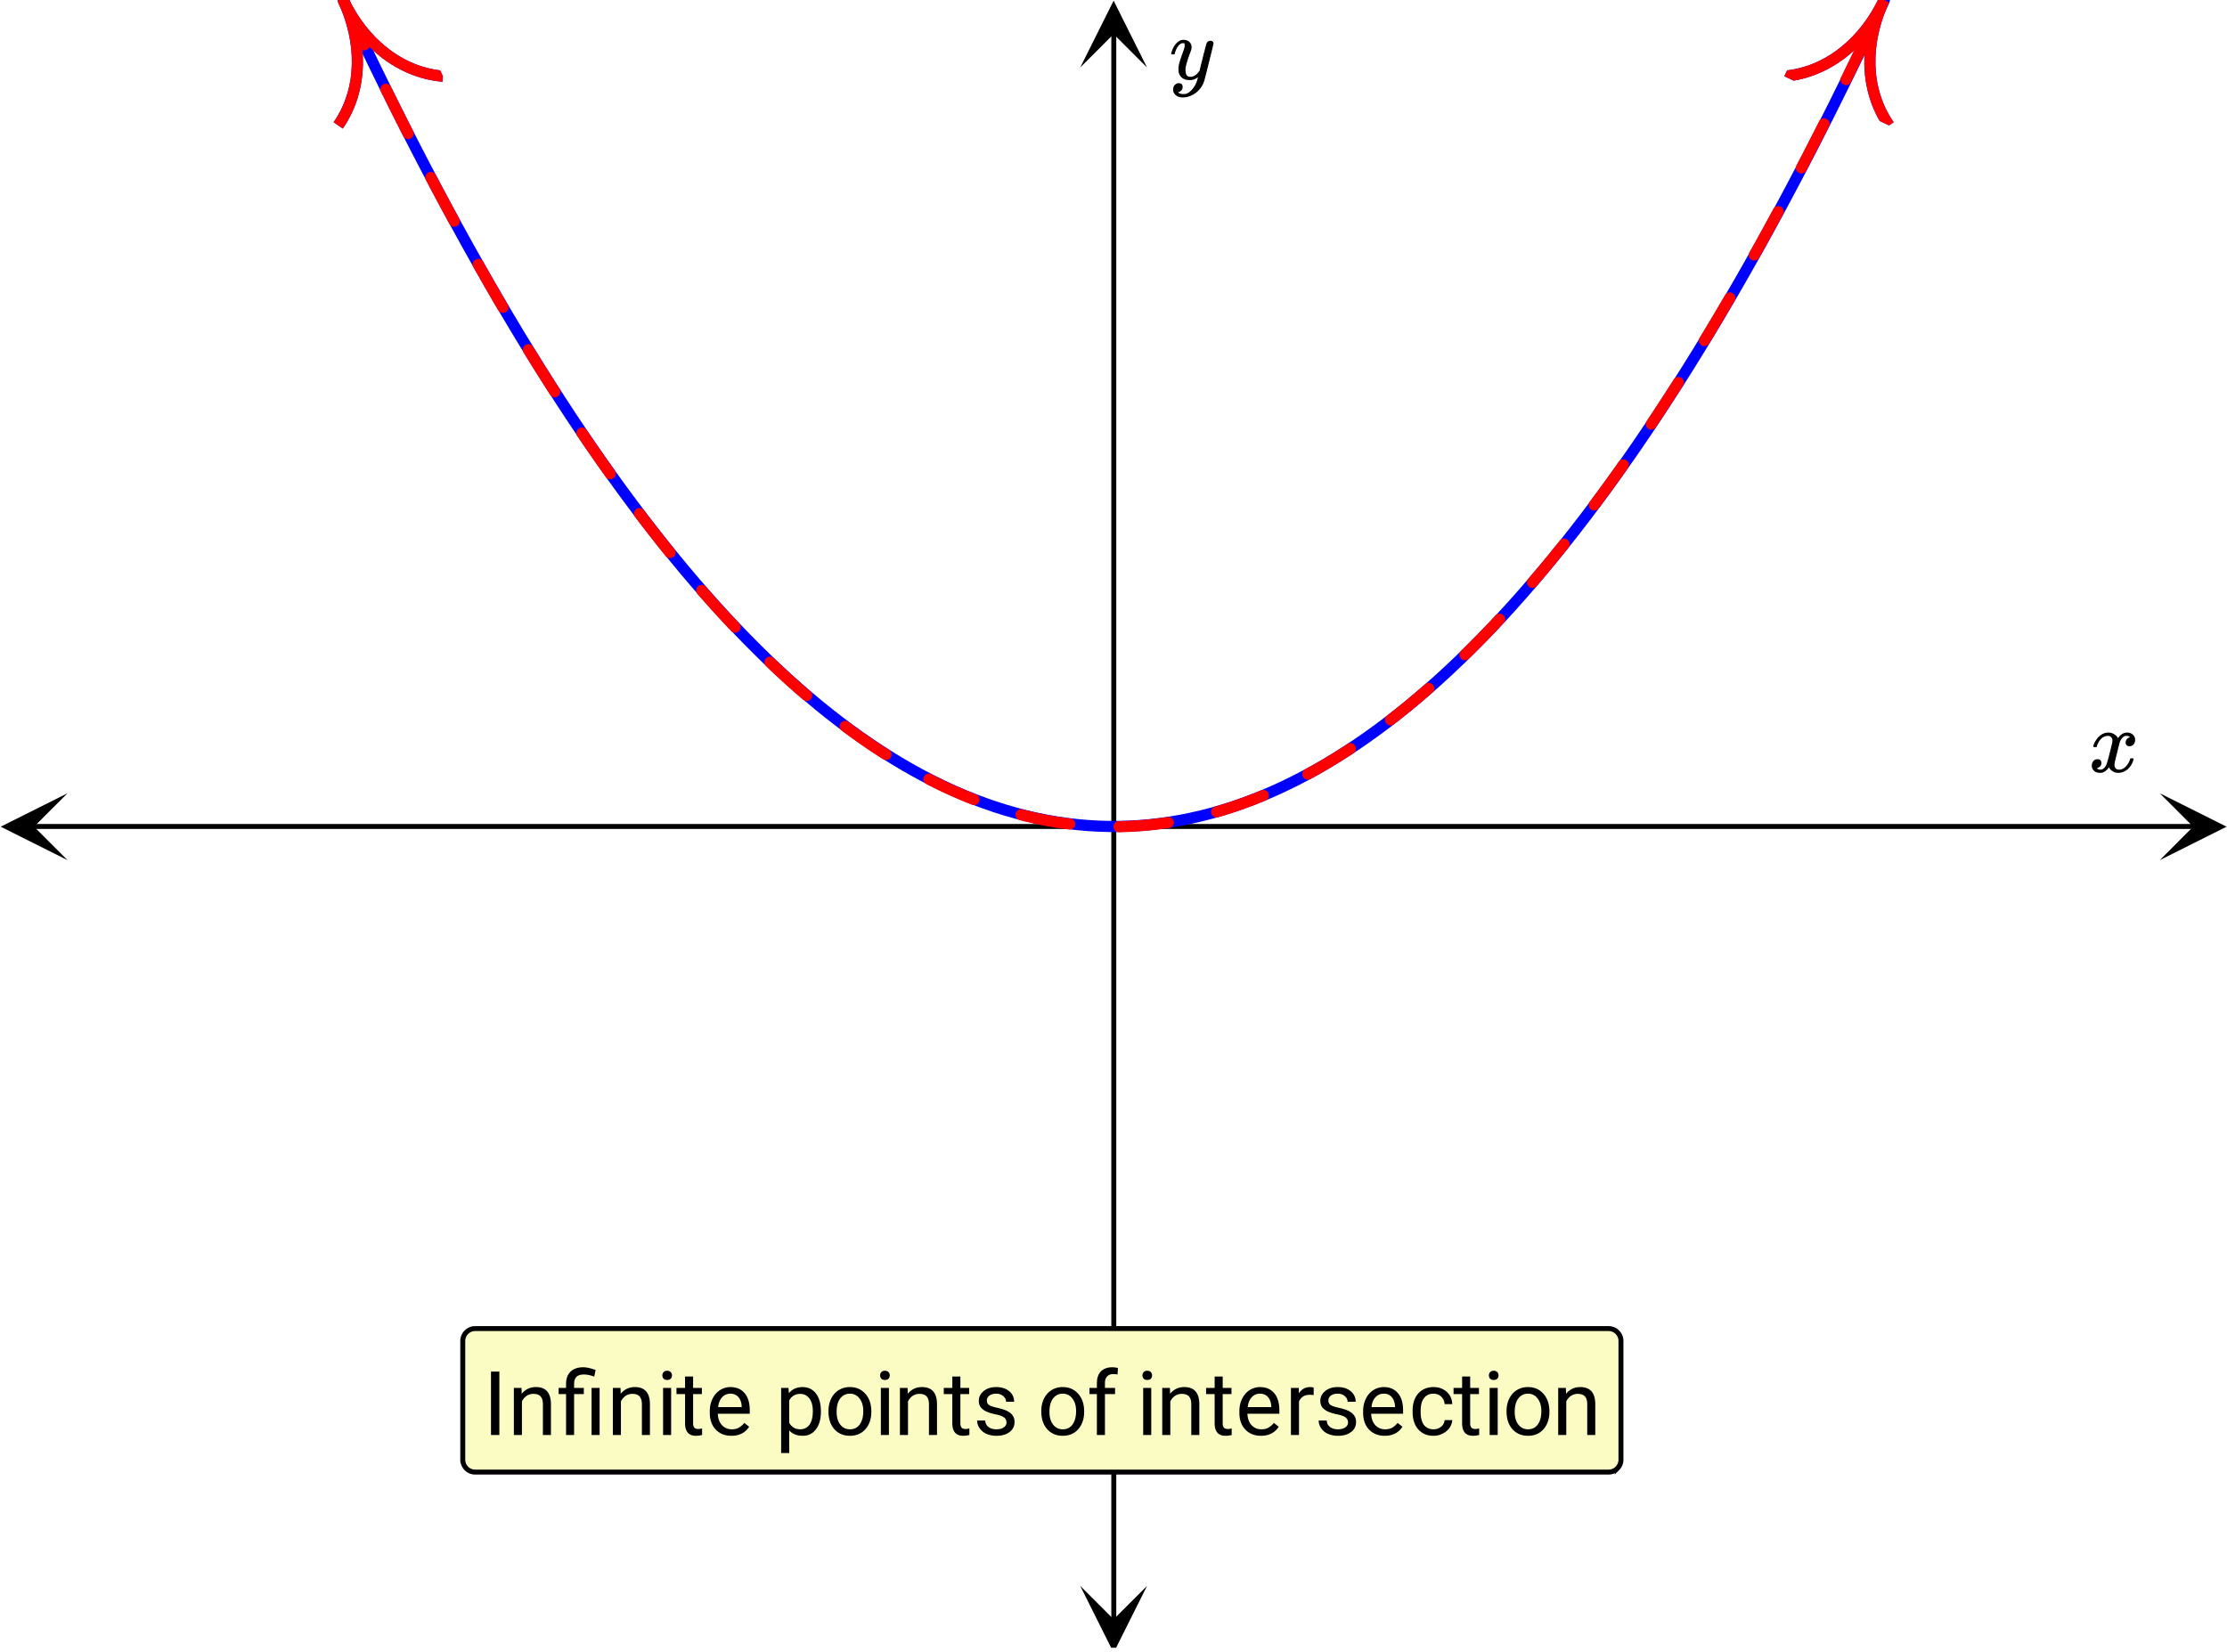 <svg xmlns="http://www.w3.org/2000/svg" xmlns:xlink="http://www.w3.org/1999/xlink" width="449.28" height="333.44" viewBox="0 0 336.96 250.08"><defs><symbol overflow="visible" id="n"><path d="M.781-3.75C.727-3.8.703-3.848.703-3.89c.031-.25.172-.563.422-.938.414-.633.941-1.004 1.578-1.11.133-.007.235-.015.297-.015.313 0 .598.086.86.25.269.156.46.355.578.594.113-.157.187-.25.218-.282.332-.375.711-.562 1.14-.562.364 0 .661.105.891.312.227.211.344.465.344.766 0 .281-.078.516-.234.703a.776.776 0 0 1-.625.281.64.64 0 0 1-.422-.14.521.521 0 0 1-.156-.39c0-.415.222-.696.672-.845a.58.58 0 0 0-.141-.093.705.705 0 0 0-.39-.094.91.91 0 0 0-.266.031c-.336.149-.586.445-.75.89-.032.075-.164.579-.39 1.516-.231.93-.356 1.45-.376 1.563a1.827 1.827 0 0 0-.047.406c0 .211.063.383.188.516.125.125.289.187.5.187.383 0 .726-.16 1.031-.484.3-.32.508-.676.625-1.063.02-.082.04-.129.063-.14.03-.02.109-.031.234-.031.164 0 .25.039.25.109 0 .012-.012.058-.031.14-.149.563-.461 1.055-.938 1.47-.43.323-.875.484-1.344.484-.625 0-1.101-.282-1.421-.844-.262.406-.594.68-1 .812-.086.02-.2.032-.344.032-.524 0-.89-.188-1.11-.563a.953.953 0 0 1-.14-.531c0-.27.078-.5.234-.688a.798.798 0 0 1 .625-.28c.395 0 .594.187.594.562 0 .336-.164.574-.484.718a.359.359 0 0 1-.063.047l-.078.031c-.012.012-.024.016-.031.016h-.032c0 .031.063.074.188.125a.817.817 0 0 0 .36.078c.32 0 .597-.203.827-.61.102-.163.282-.75.532-1.75.05-.206.109-.437.171-.687.063-.257.11-.457.141-.593.031-.133.05-.211.063-.235a2.86 2.86 0 0 0 .078-.531.678.678 0 0 0-.188-.5.613.613 0 0 0-.484-.203c-.406 0-.762.156-1.063.469a2.562 2.562 0 0 0-.609 1.078c-.012.074-.031.12-.063.14a.752.752 0 0 1-.218.016zm0 0"/></symbol><symbol overflow="visible" id="o"><path d="M6.234-5.813c.125 0 .227.04.313.11.094.062.14.152.14.266 0 .117-.226 1.058-.671 2.828C5.578-.836 5.328.133 5.266.312a3.459 3.459 0 0 1-.688 1.22 3.641 3.641 0 0 1-1.11.874c-.491.239-.945.36-1.359.36-.687 0-1.152-.22-1.39-.657-.094-.125-.14-.304-.14-.53 0-.306.085-.544.265-.72.187-.168.379-.25.578-.25.394 0 .594.188.594.563 0 .332-.157.578-.47.734a.298.298 0 0 1-.062.032.295.295 0 0 0-.078.03c-.011.009-.023.016-.031.016L1.328 2c.031.05.129.11.297.172.133.05.273.078.422.078h.11c.155 0 .273-.012.359-.031.332-.094.648-.324.953-.688A3.69 3.69 0 0 0 4.188.25c.093-.3.14-.477.14-.531 0-.008-.012-.004-.031.015a.358.358 0 0 1-.078.047c-.336.239-.703.36-1.11.36-.46 0-.84-.106-1.14-.313-.293-.219-.48-.531-.563-.937a2.932 2.932 0 0 1-.015-.407c0-.218.007-.382.03-.5.063-.394.266-1.054.61-1.984.196-.531.297-.898.297-1.11a.838.838 0 0 0-.031-.265c-.024-.05-.074-.078-.156-.078h-.063c-.21 0-.406.094-.594.281-.293.293-.511.727-.656 1.297 0 .012-.008.027-.015.047a.188.188 0 0 1-.032.047l-.015.015c-.012.012-.028.016-.047.016h-.36C.305-3.8.281-3.836.281-3.86a.97.97 0 0 1 .047-.203c.188-.625.469-1.113.844-1.468.3-.282.617-.422.953-.422.383 0 .688.105.906.312.227.2.344.485.344.86-.023.168-.04.261-.047.281 0 .055-.07.246-.203.578-.367 1-.586 1.735-.656 2.203a1.857 1.857 0 0 0-.016.297c0 .344.05.61.156.797.114.18.313.266.594.266.207 0 .406-.051.594-.157a1.84 1.84 0 0 0 .422-.328c.093-.101.21-.242.36-.422a32.833 32.833 0 0 1 .25-1.063c.093-.35.175-.687.25-1 .343-1.35.534-2.062.577-2.124a.592.592 0 0 1 .578-.36zm0 0"/></symbol><symbol overflow="visible" id="p"><path d="M2.469 0H1.203v-9.594H2.47zm0 0"/></symbol><symbol overflow="visible" id="q"><path d="M2.078-7.125l.031.89C2.66-6.91 3.375-7.25 4.25-7.25c1.5 0 2.258.852 2.281 2.547V0H5.313v-4.719c-.012-.508-.133-.883-.36-1.125-.23-.25-.59-.375-1.078-.375a1.8 1.8 0 0 0-1.047.313c-.293.21-.523.484-.687.828V0H.92v-7.125zm0 0"/></symbol><symbol overflow="visible" id="r"><path d="M1.328 0v-6.188H.203v-.937h1.125v-.61c0-.788.223-1.406.672-1.843.457-.445 1.102-.672 1.938-.672.488 0 1.109.137 1.859.406l-.203 1.016c-.543-.219-1.063-.328-1.563-.328-.523 0-.902.12-1.14.36-.23.23-.344.577-.344 1.046v.625h1.469v.938h-1.47V0zm5.078 0H5.188v-7.125h1.218zm0 0"/></symbol><symbol overflow="visible" id="s"><path d="M2.25 0H1.031v-7.125H2.25zM.922-9.016c0-.195.062-.363.187-.5.125-.132.301-.203.532-.203.238 0 .421.07.546.203a.716.716 0 0 1 .188.5c0 .2-.063.368-.188.5-.124.125-.308.188-.546.188-.23 0-.407-.063-.532-.188a.703.703 0 0 1-.187-.5zm0 0"/></symbol><symbol overflow="visible" id="t"><path d="M2.578-8.844v1.719h1.328v.938H2.578v4.421c0 .282.055.496.172.641.125.148.328.219.61.219.132 0 .328-.024.578-.078V0A3.824 3.824 0 0 1 3 .125c-.543 0-.953-.16-1.234-.484-.274-.332-.407-.801-.407-1.407v-4.421H.063v-.938h1.296v-1.719zm0 0"/></symbol><symbol overflow="visible" id="u"><path d="M3.875.125c-.969 0-1.758-.313-2.36-.938C.91-1.445.61-2.296.61-3.358v-.235c0-.695.133-1.32.407-1.875.27-.562.644-1 1.125-1.312a2.9 2.9 0 0 1 1.593-.469c.914 0 1.63.309 2.141.922.52.605.781 1.476.781 2.61v.5H1.828c.02.71.223 1.28.61 1.718.394.43.894.64 1.5.64.437 0 .8-.085 1.093-.265.301-.176.567-.41.797-.703l.734.578C5.97-.332 5.07.125 3.876.125zm-.14-6.375c-.5 0-.919.18-1.25.531-.337.356-.54.856-.61 1.5h3.563v-.093c-.032-.614-.2-1.086-.5-1.422-.305-.344-.704-.516-1.204-.516zm0 0"/></symbol><symbol overflow="visible" id="w"><path d="M6.938-3.484c0 1.086-.25 1.96-.75 2.625-.493.656-1.157.984-2 .984-.868 0-1.547-.27-2.047-.813v3.422H.92v-9.859h1.11l.063.797c.5-.613 1.187-.922 2.062-.922.852 0 1.532.324 2.032.969.5.648.75 1.543.75 2.687zm-1.22-.141c0-.8-.171-1.43-.515-1.89-.344-.47-.812-.704-1.406-.704-.742 0-1.293.328-1.656.985v3.39c.363.657.921.985 1.671.985.583 0 1.047-.227 1.391-.688.344-.469.516-1.16.516-2.078zm0 0"/></symbol><symbol overflow="visible" id="x"><path d="M.594-3.625c0-.695.133-1.32.406-1.875.281-.563.664-.992 1.156-1.297a3.127 3.127 0 0 1 1.672-.453c.969 0 1.75.34 2.344 1.016.601.668.906 1.558.906 2.671v.079c0 .699-.137 1.324-.406 1.875A3.067 3.067 0 0 1 5.547-.33c-.492.306-1.059.454-1.703.454-.969 0-1.758-.332-2.36-1-.593-.676-.89-1.566-.89-2.672zm1.234.14c0 .794.18 1.43.547 1.907.363.48.852.719 1.469.719.625 0 1.113-.239 1.469-.72.363-.487.546-1.171.546-2.046 0-.781-.187-1.41-.562-1.89a1.746 1.746 0 0 0-1.469-.735c-.594 0-1.078.242-1.453.719-.367.48-.547 1.164-.547 2.047zm0 0"/></symbol><symbol overflow="visible" id="y"><path d="M5.063-1.89c0-.333-.125-.587-.375-.766-.243-.188-.672-.344-1.297-.469-.618-.133-1.106-.29-1.47-.469-.355-.187-.62-.406-.796-.656-.168-.258-.25-.566-.25-.922 0-.582.242-1.07.734-1.469.489-.406 1.118-.609 1.891-.609.813 0 1.469.21 1.969.625.5.418.75.95.75 1.594H5c0-.332-.148-.617-.438-.86-.28-.238-.636-.359-1.062-.359-.438 0-.781.102-1.031.297a.89.89 0 0 0-.375.75c0 .293.113.516.344.672.226.148.644.289 1.25.422.613.136 1.109.296 1.484.484s.648.418.828.688c.188.261.281.585.281.968 0 .637-.258 1.149-.765 1.532-.5.374-1.157.562-1.97.562-.573 0-1.077-.102-1.515-.297A2.397 2.397 0 0 1 1-1.016a2.028 2.028 0 0 1-.375-1.171h1.219c.02.406.18.73.484.968.313.242.719.36 1.219.36.457 0 .82-.094 1.094-.282.28-.187.421-.437.421-.75zm0 0"/></symbol><symbol overflow="visible" id="z"><path d="M1.516 0v-6.188H.39v-.937h1.125v-.734c0-.758.203-1.348.609-1.766.414-.414.992-.625 1.734-.625.282 0 .563.04.844.11l-.062.984c-.211-.04-.43-.063-.657-.063-.398 0-.703.121-.921.36-.22.23-.329.558-.329.984v.75h1.532v.938H2.734V0zm0 0"/></symbol><symbol overflow="visible" id="A"><path d="M4.36-6.031a3.454 3.454 0 0 0-.594-.047c-.805 0-1.344.34-1.625 1.016V0H.92v-7.125H2.11l.016.828c.395-.633.96-.953 1.703-.953.238 0 .414.031.531.094zm0 0"/></symbol><symbol overflow="visible" id="B"><path d="M3.781-.86c.438 0 .817-.128 1.14-.39.321-.27.5-.602.532-1H6.61a2.279 2.279 0 0 1-.421 1.172 2.78 2.78 0 0 1-1.047.875c-.43.219-.883.328-1.36.328-.969 0-1.742-.32-2.312-.969C.895-1.488.609-2.375.609-3.5v-.203c0-.688.125-1.3.375-1.844.258-.539.625-.957 1.094-1.25.477-.3 1.04-.453 1.688-.453.8 0 1.468.242 2 .719.53.468.812 1.09.843 1.86H5.453c-.031-.458-.203-.833-.516-1.126-.312-.3-.703-.453-1.171-.453-.618 0-1.094.227-1.438.672-.336.437-.5 1.078-.5 1.922v.234c0 .824.164 1.461.5 1.906.344.438.828.657 1.453.657zm0 0"/></symbol><clipPath id="a"><path d="M0 0h336.96v249.379H0zm0 0"/></clipPath><clipPath id="b"><path d="M.102 120.059H10.21v10.117H.1zm0 0"/></clipPath><clipPath id="c"><path d="M326.79 120.059h10.108v10.117H326.79zm0 0"/></clipPath><clipPath id="d"><path d="M163.445 240.02h10.11v9.359h-10.11zm0 0"/></clipPath><clipPath id="e"><path d="M163.445.102h10.11v10.113h-10.11zm0 0"/></clipPath><clipPath id="f"><path d="M41 0h35v29H41zm0 0"/></clipPath><clipPath id="g"><path d="M59.855-3.723l16.106 34.336-34.324 16.114L25.53 12.39zm0 0"/></clipPath><clipPath id="h"><path d="M269 0h27v28h-27zm0 0"/></clipPath><clipPath id="i"><path d="M269.988 11.54l16.106-34.337 34.32 16.11-16.105 34.34zm0 0"/></clipPath><clipPath id="j"><path d="M41 0h35v29H41zm0 0"/></clipPath><clipPath id="k"><path d="M59.855-3.723l16.106 34.336-34.324 16.114L25.53 12.39zm0 0"/></clipPath><clipPath id="l"><path d="M269 0h27v28h-27zm0 0"/></clipPath><clipPath id="m"><path d="M269.988 11.54l16.106-34.337 34.32 16.11-16.105 34.34zm0 0"/></clipPath></defs><g clip-path="url(#a)" fill="#fff"><path d="M0 0h337v250.129H0zm0 0"/><path d="M0 0h337v250.129H0zm0 0"/></g><path d="M6.75 167h436.5" transform="scale(.749 .749)" fill="none" stroke="#000"/><g clip-path="url(#b)"><path d="M10.21 120.059L.103 125.117l10.109 5.059-5.055-5.059zm0 0"/></g><g clip-path="url(#c)"><path d="M326.79 120.059l10.108 5.058-10.109 5.059 5.055-5.059zm0 0"/></g><path d="M225 327.248V6.752" transform="scale(.749 .749)" fill="none" stroke="#000"/><g clip-path="url(#d)"><path d="M163.445 240.02l5.055 10.113 5.055-10.113-5.055 5.054zm0 0"/></g><g clip-path="url(#e)"><path d="M163.445 10.215L168.5.102l5.055 10.113L168.5 5.16zm0 0"/></g><path d="M69.332 0l2.092 4.458 2.086 4.39 2.092 4.333 2.091 4.275 2.087 4.208 2.091 4.155 2.087 4.093 2.091 4.03 2.092 3.973 2.086 3.91 2.092 3.854 2.086 3.79 2.092 3.728 2.087 3.67 2.091 3.614 2.092 3.55 2.086 3.489 2.092 3.43 2.086 3.368 2.092 3.311 2.092 3.248 2.086 3.191 2.092 3.129 2.086 3.07 2.092 3.009 2.091 2.951 2.087 2.889 2.091 2.825 2.087 2.77 2.092 2.705 2.086 2.649 2.092 2.586 2.091 2.528 2.087 2.467 2.091 2.408 2.087 2.347 2.091 2.289 2.092 2.226 2.086 2.164 2.092 2.106 2.086 2.05 2.092 1.986 2.087 1.924 2.091 1.866 2.092 1.804 2.086 1.747 2.092 1.684 2.086 1.621 2.092 1.57 2.092 1.501 2.086 1.445 2.092 1.386 2.086 1.32 2.092 1.266 2.091 1.205 2.087 1.142 2.091 1.084 2.087 1.022 2.091.965 2.087.902 2.092.84 2.091.781 2.087.725 2.091.662 2.087.6 2.091.542 2.092.48 2.086.422 2.092.36 2.086.302 2.092.24 2.092.182 2.086.12 2.092.063h2.086l2.092-.063 2.086-.12 2.092-.182 2.092-.24 2.086-.302 2.092-.36 2.086-.422 2.092-.48 2.091-.542 2.087-.6 2.091-.662 2.087-.725 2.091-.782 2.092-.84 2.087-.901 2.091-.965 2.087-1.022 2.091-1.084 2.087-1.142 2.091-1.205 2.092-1.266 2.086-1.32 2.092-1.386 2.086-1.445 2.092-1.501 2.092-1.57 2.086-1.621 2.092-1.684 2.086-1.747 2.092-1.804 2.091-1.866 2.087-1.924 2.092-1.987 2.086-2.049 2.092-2.106 2.086-2.164 2.092-2.226 2.091-2.29 2.087-2.346 2.091-2.408 2.087-2.467 2.091-2.528 2.092-2.586 2.087-2.649 2.091-2.706 2.087-2.769 2.091-2.825 2.087-2.889 2.091-2.951 2.092-3.008 2.086-3.071 2.092-3.129 2.086-3.19 2.092-3.249 2.092-3.31 2.086-3.369 2.092-3.43 2.086-3.489 2.092-3.55 2.091-3.613 2.087-3.67 2.092-3.729 2.086-3.79 2.092-3.853 2.086-3.91 2.092-3.974 2.091-4.03 2.087-4.093 2.091-4.155 2.087-4.208 2.091-4.275 2.092-4.333 2.086-4.39L380.668 0" transform="scale(.749 .749)" fill="none" stroke-width="2.25" stroke-linecap="round" stroke-linejoin="round" stroke="#00f"/><g clip-path="url(#f)"><g clip-path="url(#g)"><path d="M-.001 5.2c4.04.001 7.99 1.719 10.002 5.19M10 0C7.99 3.47 4.04 5.201-.001 5.2" transform="matrix(.716 1.526 -1.525 .716 59.855 -3.722)" fill="none" stroke="#00f"/></g></g><g clip-path="url(#h)"><g clip-path="url(#i)"><path d="M10.001 5.2C5.961 5.201 2.011 6.919 0 10.39M0 0c2.01 3.47 5.96 5.201 10.001 5.2" transform="matrix(.716 -1.526 1.525 .716 269.987 11.539)" fill="none" stroke="#00f"/></g></g><path d="M52.684-.355L54.25 2.98l1.563 3.286.07.144a.804.804 0 0 1 .035.645.815.815 0 0 1-.43.48.805.805 0 0 1-.644.035.803.803 0 0 1-.48-.43l-.071-.148-1.566-3.297L51.16.36a.822.822 0 0 1-.031-.644.822.822 0 0 1 .437-.477.804.804 0 0 1 .645-.027.797.797 0 0 1 .473.434zm6.468 13.492l1.348 2.722 1.563 3.106.44.863a.798.798 0 0 1 .052.64.806.806 0 0 1-.418.493.798.798 0 0 1-.64.05.806.806 0 0 1-.493-.417l-.445-.871-1.567-3.118-1.347-2.718a.805.805 0 0 1-.043-.645.81.81 0 0 1 .421-.484.821.821 0 0 1 .645-.043.81.81 0 0 1 .484.422zm6.79 13.336l.808 1.539 1.563 2.925 1.156 2.133c.11.203.133.418.066.64a.8.8 0 0 1-.406.5.799.799 0 0 1-.64.067.8.8 0 0 1-.5-.406l-1.16-2.137-1.567-2.937-.813-1.54a.808.808 0 0 1-.058-.644.817.817 0 0 1 .414-.496.83.83 0 0 1 .64-.058c.223.07.387.207.496.414zm7.152 13.132l1.469 2.586 1.562 2.7.703 1.195a.81.81 0 0 1 .09.637.804.804 0 0 1-.39.515.81.81 0 0 1-.637.09.81.81 0 0 1-.516-.387l-.71-1.207-1.567-2.71-1.47-2.583a.803.803 0 0 1-.081-.64.828.828 0 0 1 .394-.512.818.818 0 0 1 .641-.078.815.815 0 0 1 .512.394zm7.582 12.891l.133.223 1.562 2.52 1.559 2.472.718 1.113a.811.811 0 0 1 .114.637.812.812 0 0 1-.367.527.813.813 0 0 1-.637.117.812.812 0 0 1-.528-.367l-.722-1.129-1.57-2.484-1.567-2.531-.137-.219a.81.81 0 0 1-.097-.637.811.811 0 0 1 .379-.523.813.813 0 0 1 .636-.098.825.825 0 0 1 .524.38zm8.074 12.566l1.426 2.094 1.558 2.246 1.278 1.805a.801.801 0 0 1 .144.629.811.811 0 0 1-.344.547.818.818 0 0 1-.628.14.811.811 0 0 1-.547-.343l-1.285-1.817-1.57-2.261-1.423-2.09c-.132-.192-.175-.403-.132-.63a.807.807 0 0 1 .355-.538c.191-.133.402-.176.629-.133.23.043.41.16.539.352zm8.684 12.16l.539.72 1.562 2.023 1.559 1.972.937 1.165c.145.18.207.386.18.617a.797.797 0 0 1-.309.566.805.805 0 0 1-.617.184.819.819 0 0 1-.566-.309l-.95-1.176-1.57-1.992-1.57-2.035-.543-.719a.816.816 0 0 1-.16-.625.802.802 0 0 1 .328-.554.806.806 0 0 1 .621-.164c.23.035.418.14.559.328zm9.39 11.594l.504.579 1.555 1.75 1.558 1.703 1.399 1.488a.826.826 0 0 1 .226.605.822.822 0 0 1-.265.586.83.83 0 0 1-.606.23.822.822 0 0 1-.586-.265l-1.41-1.508-1.574-1.718-1.57-1.766-.5-.578a.824.824 0 0 1-.207-.613.83.83 0 0 1 .289-.579.815.815 0 0 1 .613-.203c.23.016.422.114.574.29zm10.262 10.797l1.137 1.082 1.558 1.434 1.555 1.39 1.27 1.098a.807.807 0 0 1 .289.574.816.816 0 0 1-.204.614.807.807 0 0 1-.574.289.8.8 0 0 1-.613-.203l-1.293-1.114-1.574-1.406-1.575-1.453-1.136-1.082a.811.811 0 0 1-.262-.59.8.8 0 0 1 .23-.601.805.805 0 0 1 .59-.262c.23-.008.434.07.602.23zm11.316 9.649l.7.523 1.554 1.117 1.551 1.075 1.55 1.027.755.476c.195.125.32.301.37.528a.817.817 0 0 1-.112.637.8.8 0 0 1-.528.37.805.805 0 0 1-.633-.113l-.78-.496-1.579-1.043-1.578-1.093-1.578-1.137-.7-.524a.794.794 0 0 1-.328-.554.8.8 0 0 1 .16-.625.794.794 0 0 1 .551-.328c.23-.036.442.02.625.16zm12.54 7.91l.562.293-.387.75.371-.758 1.563.766-.371.757.355-.765 1.563.722-.352.766.332-.777 1.567.68-.336.773.316-.781 1.563.629a.826.826 0 0 1 .46.449c.09.215.09.43.004.648a.808.808 0 0 1-.449.457.804.804 0 0 1-.644.008l-1.563-.629c-.008-.004-.012-.008-.02-.008l-1.566-.675a.03.03 0 0 0-.015-.008l-1.567-.723a.03.03 0 0 0-.02-.008l-1.562-.77c-.008 0-.012-.003-.02-.007l-.562-.293a.8.8 0 0 1-.414-.492.807.807 0 0 1 .055-.645.812.812 0 0 1 .492-.414.823.823 0 0 1 .644.055zm13.765 5.316l.703.184-.21.816.187-.82 1.566.36-.187.82.164-.825 1.566.317-.168.824.145-.828 1.562.27-.14.828.12-.832 1.563.226-.121.832.098-.836.386.043a.83.83 0 0 1 .567.313c.144.183.203.39.176.62a.83.83 0 0 1-.313.567.813.813 0 0 1-.621.176l-.387-.047h-.023l-1.567-.226c-.007 0-.015-.004-.023-.004l-1.566-.27c-.008-.004-.012-.004-.02-.004l-1.566-.316c-.008-.004-.016-.004-.024-.004l-1.562-.363c-.008 0-.016-.004-.024-.004l-.703-.184a.81.81 0 0 1-.515-.387.82.82 0 0 1-.09-.64.82.82 0 0 1 .386-.516.82.82 0 0 1 .641-.09zm14.586 1.782l1.531-.047.024.843-.051-.84 1.566-.09.047.84-.07-.84 1.562-.136.075.84-.098-.836 1.566-.18.098.836-.121-.832 1.234-.18c.23-.03.438.02.625.16a.83.83 0 0 1 .328.555.816.816 0 0 1-.16.625.802.802 0 0 1-.554.328l-1.235.18h-.023l-1.563.184h-.023l-1.567.136h-.023l-1.566.09c-.008.004-.016.004-.024.004l-1.527.043a.814.814 0 0 1-.606-.23.82.82 0 0 1-.261-.59.805.805 0 0 1 .23-.602.796.796 0 0 1 .586-.261zm14.559-2.204l.843-.246.235.813-.254-.805 1.566-.496.254.805-.277-.797 1.566-.543.274.797-.293-.79 1.562-.585.297.789-.316-.781 1.523-.614a.804.804 0 0 1 .645.008c.214.09.363.242.449.457a.814.814 0 0 1-.004.649.826.826 0 0 1-.461.449l-1.52.613a.066.066 0 0 1-.02.008l-1.566.586c-.007.004-.011.008-.02.008l-1.565.543c-.008 0-.012.004-.02.004l-1.566.496c-.008.004-.012.007-.02.007l-.848.246a.817.817 0 0 1-.64-.074.824.824 0 0 1-.403-.504.817.817 0 0 1 .075-.64.811.811 0 0 1 .504-.403zm13.64-5.648l1.117-.613 1.547-.89 1.551-.938 1.55-.985.59-.39a.81.81 0 0 1 .633-.125c.23.046.407.168.536.359a.817.817 0 0 1 .125.637.81.81 0 0 1-.36.53l-.62.415-1.583 1-1.578.957-1.582.91-1.117.613a.815.815 0 0 1-.64.067.811.811 0 0 1-.505-.403.816.816 0 0 1-.07-.64c.066-.227.2-.39.406-.504zm12.395-8.137l1.129-.879 1.55-1.25 1.555-1.3 1.512-1.305a.816.816 0 0 1 .613-.203c.23.015.422.113.574.289a.8.8 0 0 1 .203.613.807.807 0 0 1-.289.574l-1.53 1.328-1.579 1.317-1.574 1.27-1.13.878c-.183.14-.39.2-.62.168a.812.812 0 0 1-.563-.316.813.813 0 0 1-.168-.625.804.804 0 0 1 .317-.559zm11.195-9.797l.813-.8 1.558-1.57 1.555-1.614 1.273-1.355a.807.807 0 0 1 .586-.266.81.81 0 0 1 .606.226c.168.16.257.356.265.586a.826.826 0 0 1-.226.606l-1.29 1.375-1.574 1.629-1.574 1.586-.816.8a.81.81 0 0 1-.598.243.834.834 0 0 1-.594-.254.819.819 0 0 1-.238-.598c0-.234.086-.433.254-.594zm10.156-10.898l1.559-1.836 1.558-1.887 1.56-1.93.077-.101a.822.822 0 0 1 .563-.312.813.813 0 0 1 .62.175c.18.145.286.332.313.563a.813.813 0 0 1-.175.62l-.09.114-1.57 1.945-1.571 1.903-1.555 1.836a.815.815 0 0 1-.574.297.802.802 0 0 1-.613-.2.8.8 0 0 1-.297-.57.824.824 0 0 1 .195-.617zm9.317-11.668l.035-.05 1.558-2.114 1.563-2.156 1.223-1.727a.803.803 0 0 1 .546-.344.808.808 0 0 1 .63.145.817.817 0 0 1 .343.543.817.817 0 0 1-.144.629l-1.235 1.742-1.57 2.172-1.57 2.125-.036.047a.802.802 0 0 1-.554.328.816.816 0 0 1-.625-.16.824.824 0 0 1-.328-.559.806.806 0 0 1 .164-.621zm8.601-12.207l.793-1.195 1.563-2.383 1.562-2.426.156-.254c.125-.2.301-.32.528-.371a.797.797 0 0 1 .637.11.8.8 0 0 1 .37.523.81.81 0 0 1-.109.637l-.168.265-1.566 2.442-1.57 2.394-.797 1.195a.808.808 0 0 1-.535.356.81.81 0 0 1-.633-.125.827.827 0 0 1-.36-.535.806.806 0 0 1 .13-.633zm8.02-12.61l.582-.953 1.558-2.609 1.563-2.656.121-.203a.805.805 0 0 1 .512-.395.81.81 0 0 1 .636.086c.204.117.332.29.395.512a.819.819 0 0 1-.086.64l-.125.215-1.57 2.668-1.567 2.617-.578.954a.811.811 0 0 1-.523.378.795.795 0 0 1-.637-.097.804.804 0 0 1-.379-.52.808.808 0 0 1 .098-.636zm7.531-12.917l.86-1.536 1.558-2.836 1.188-2.183a.813.813 0 0 1 .5-.406.815.815 0 0 1 .64.066.83.83 0 0 1 .406.504.815.815 0 0 1-.066.64l-1.191 2.196-1.567 2.844-.86 1.535a.803.803 0 0 1-.507.398.806.806 0 0 1-.637-.074.819.819 0 0 1-.402-.508.818.818 0 0 1 .078-.64zm7.11-13.157l1.558-3.007 1.563-3.06.296-.589a.817.817 0 0 1 .489-.422.83.83 0 0 1 .64.047.8.8 0 0 1 .422.492.798.798 0 0 1-.047.64l-.3.599-1.567 3.07-1.558 3.008a.8.8 0 0 1-.493.414.814.814 0 0 1-.64-.055.816.816 0 0 1-.418-.492.823.823 0 0 1 .054-.645zm6.75-13.355l1.058-2.168 1.563-3.242.632-1.324a.804.804 0 0 1 .477-.434.82.82 0 0 1 .644.031c.211.102.356.262.434.48a.806.806 0 0 1-.035.645l-.633 1.336-1.566 3.25-1.063 2.168a.809.809 0 0 1-.48.426.805.805 0 0 1-.645-.04.793.793 0 0 1-.426-.484.807.807 0 0 1 .04-.644zm0 0" fill="red"/><g clip-path="url(#j)"><g clip-path="url(#k)"><path d="M-.001 5.2c4.04.001 7.99 1.719 10.002 5.19M10 0C7.99 3.47 4.04 5.201-.001 5.2" transform="matrix(.716 1.526 -1.525 .716 59.855 -3.722)" fill="none" stroke="red"/></g></g><g clip-path="url(#l)"><g clip-path="url(#m)"><path d="M10.001 5.2C5.961 5.201 2.011 6.919 0 10.39M0 0c2.01 3.47 5.96 5.201 10.001 5.2" transform="matrix(.716 -1.526 1.525 .716 269.987 11.539)" fill="none" stroke="red"/></g></g><use xlink:href="#n" x="316.031" y="116.827"/><use xlink:href="#o" x="176.925" y="11.982"/><path d="M70.02 220.922v-17.973a1.889 1.889 0 0 1 .55-1.324 1.856 1.856 0 0 1 1.325-.547H243.39c.246 0 .484.047.714.14.231.095.434.231.606.407.176.176.312.379.406.605.098.23.145.47.145.72v17.972c0 .25-.047.488-.145.719-.094.226-.23.43-.406.605a1.778 1.778 0 0 1-.606.406 1.88 1.88 0 0 1-.714.141H71.895a1.856 1.856 0 0 1-1.324-.547 1.889 1.889 0 0 1-.55-1.324zm0 0" fill="#fafcc4" stroke="#000" stroke-width=".749"/><use xlink:href="#p" x="73.087" y="217.178"/><use xlink:href="#q" x="76.831" y="217.178"/><use xlink:href="#r" x="84.32" y="217.178"/><use xlink:href="#q" x="91.809" y="217.178"/><use xlink:href="#s" x="99.298" y="217.178"/><use xlink:href="#t" x="102.294" y="217.178"/><use xlink:href="#u" x="106.787" y="217.178"/><use xlink:href="#v" x="114.276" y="217.178"/><use xlink:href="#w" x="117.271" y="217.178"/><use xlink:href="#x" x="124.76" y="217.178"/><use xlink:href="#s" x="132.249" y="217.178"/><use xlink:href="#q" x="135.245" y="217.178"/><use xlink:href="#t" x="142.734" y="217.178"/><use xlink:href="#y" x="147.227" y="217.178"/><use xlink:href="#v" x="153.967" y="217.178"/><use xlink:href="#x" x="156.962" y="217.178"/><use xlink:href="#z" x="164.451" y="217.178"/><use xlink:href="#v" x="168.945" y="217.178"/><use xlink:href="#s" x="171.94" y="217.178"/><use xlink:href="#q" x="174.936" y="217.178"/><use xlink:href="#t" x="182.425" y="217.178"/><use xlink:href="#u" x="186.918" y="217.178"/><use xlink:href="#A" x="194.407" y="217.178"/><use xlink:href="#y" x="198.9" y="217.178"/><use xlink:href="#u" x="205.64" y="217.178"/><use xlink:href="#B" x="213.129" y="217.178"/><use xlink:href="#t" x="219.869" y="217.178"/><use xlink:href="#s" x="224.362" y="217.178"/><use xlink:href="#x" x="227.358" y="217.178"/><use xlink:href="#q" x="234.847" y="217.178"/></svg>